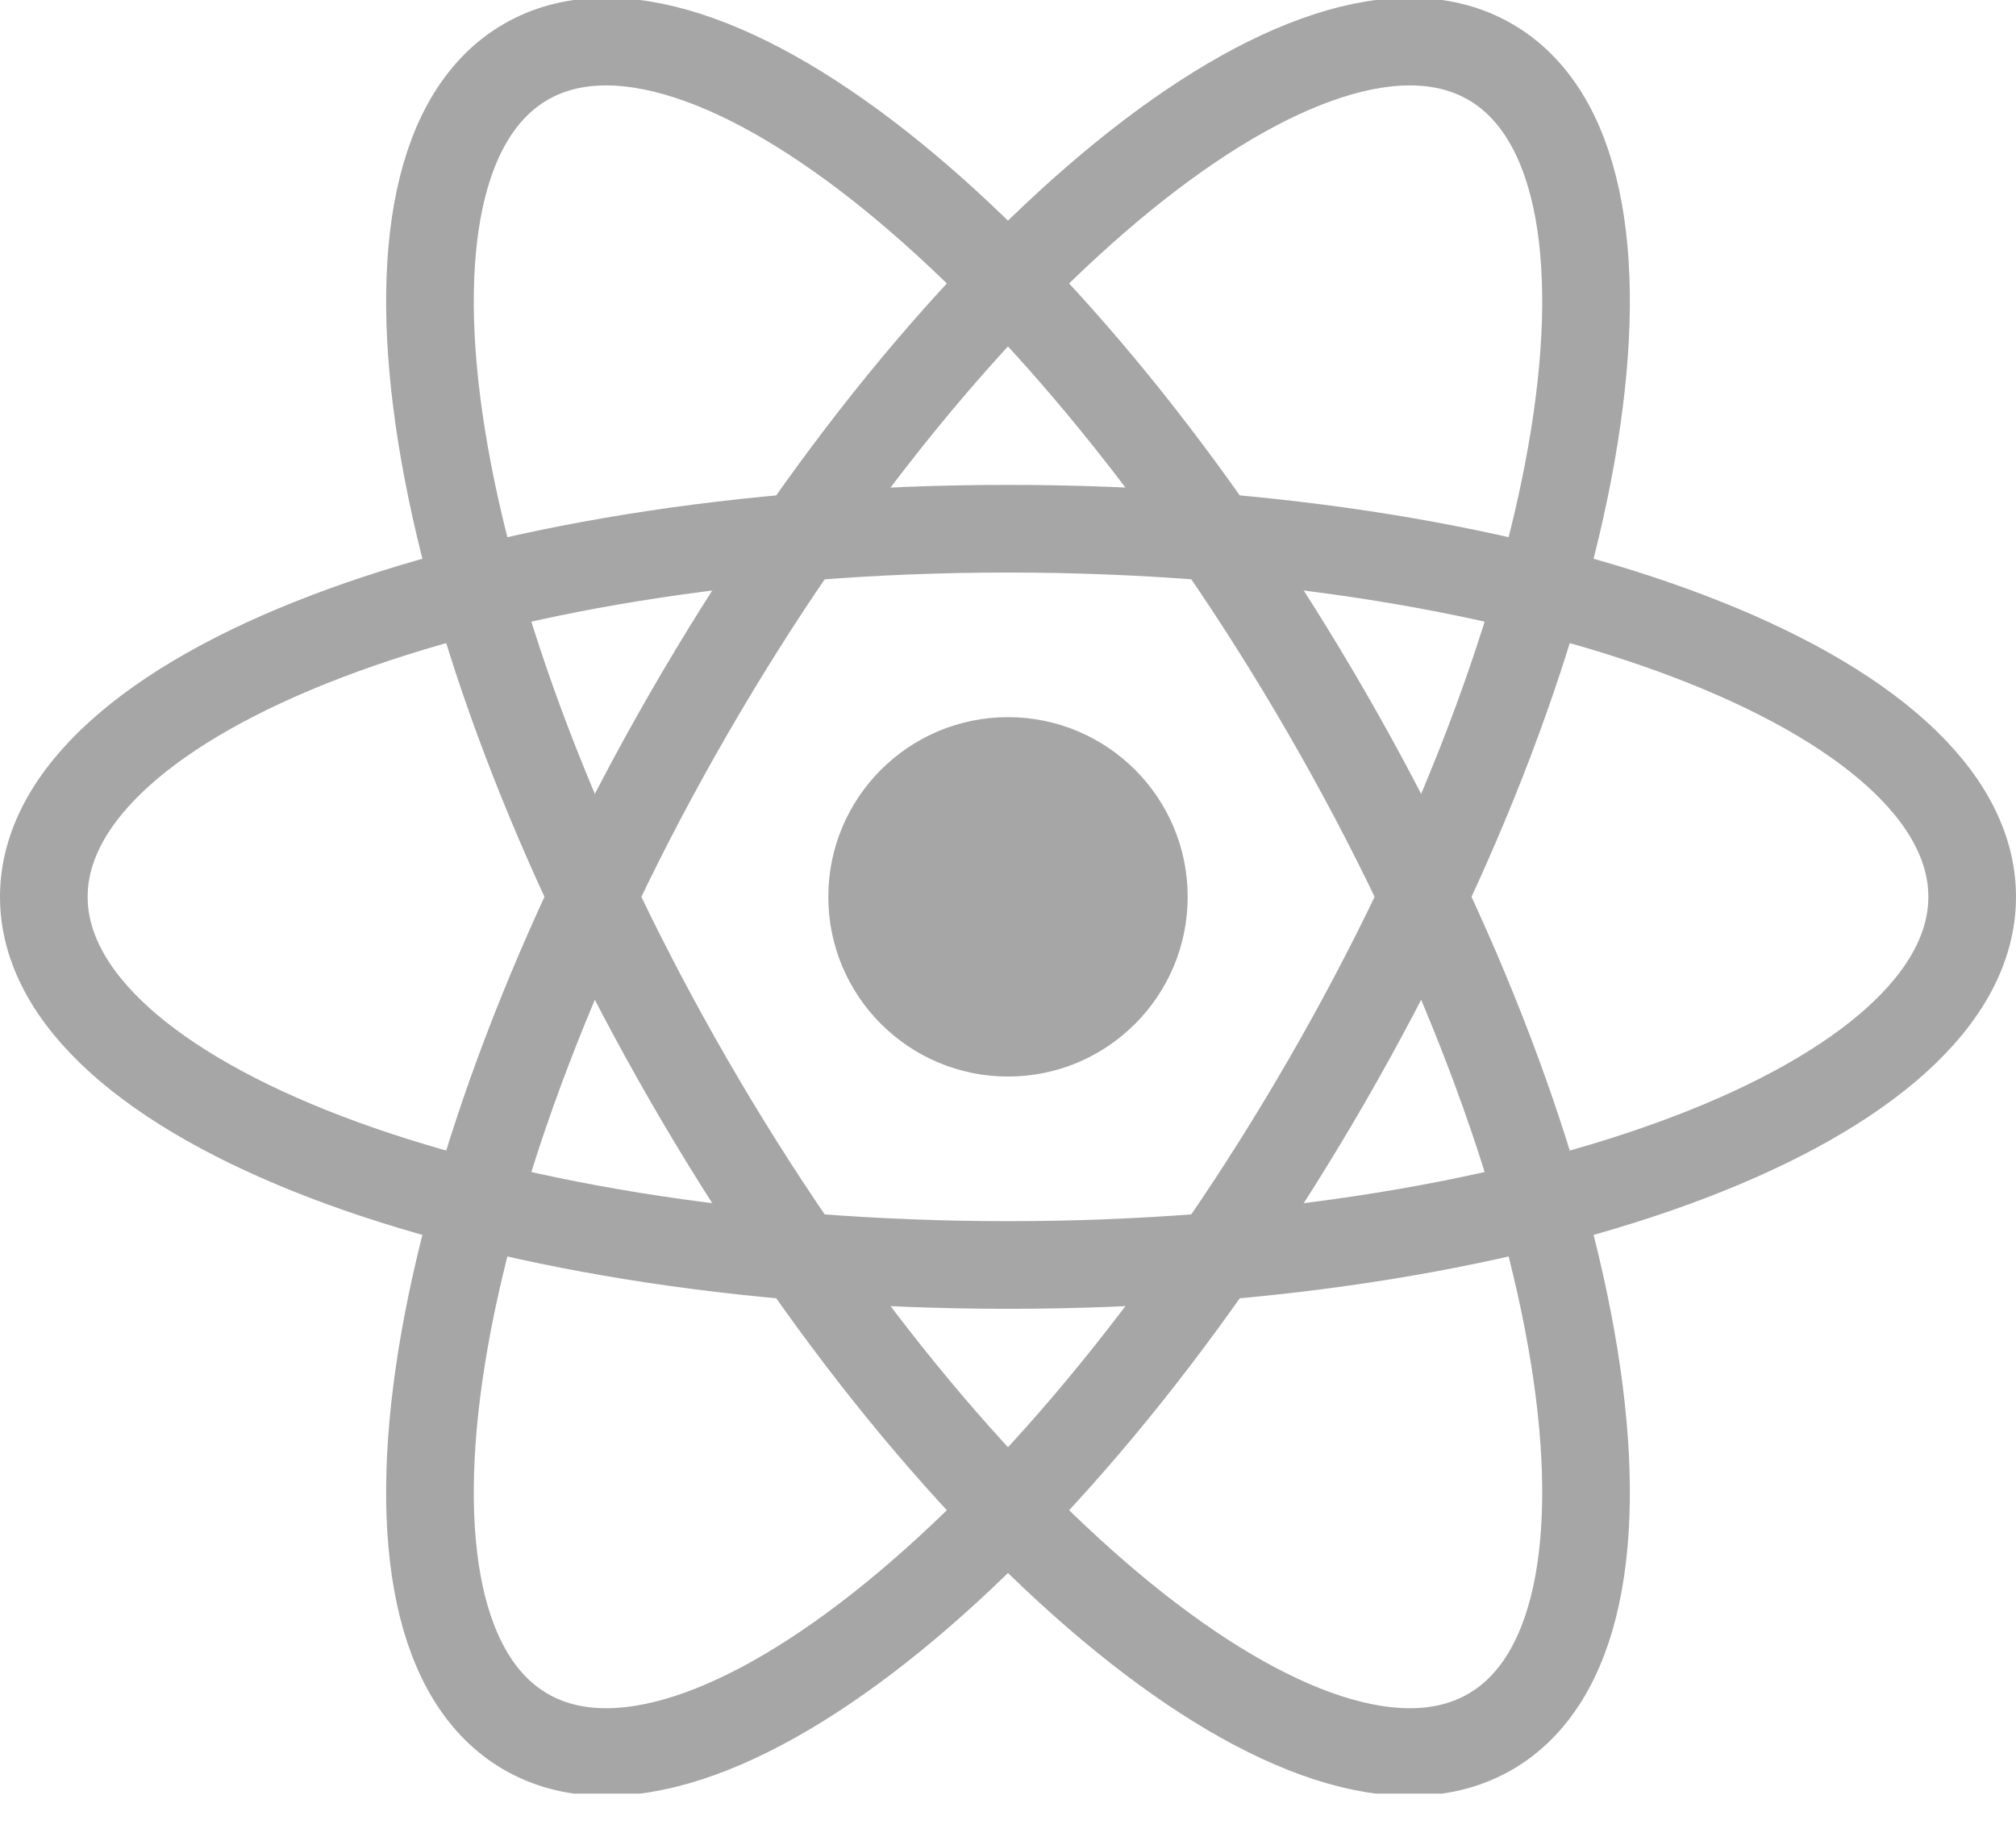 <svg width="23" height="21" viewBox="0 0 23 21" fill="none" xmlns="http://www.w3.org/2000/svg">
<g clip-path="url(#clip0_12_924)">
<path d="M11.5 12.282C12.632 12.282 13.55 11.364 13.55 10.232C13.55 9.099 12.632 8.182 11.5 8.182C10.368 8.182 9.45 9.099 9.45 10.232C9.45 11.364 10.368 12.282 11.5 12.282Z" fill="#A6A6A6"/>
<path d="M11.5 14.432C17.575 14.432 22.5 12.551 22.5 10.232C22.5 7.912 17.575 6.032 11.5 6.032C5.425 6.032 0.5 7.912 0.5 10.232C0.5 12.551 5.425 14.432 11.5 14.432Z" stroke="#A6A6A6"/>
<path d="M7.863 12.332C10.9 17.593 14.991 20.918 17 19.758C19.009 18.598 18.175 13.393 15.137 8.132C12.1 2.871 8.009 -0.454 6 0.705C3.991 1.865 4.825 7.071 7.863 12.332Z" stroke="#A6A6A6"/>
<path d="M7.863 8.132C4.825 13.393 3.991 18.598 6 19.758C8.009 20.918 12.1 17.593 15.137 12.332C18.175 7.07 19.009 1.865 17 0.705C14.991 -0.454 10.9 2.87 7.863 8.132Z" stroke="#A6A6A6"/>
</g>
<defs>
<clipPath id="clip0_12_924">
<rect width="23" height="20.463" fill="white"/>
</clipPath>
</defs>
</svg>
